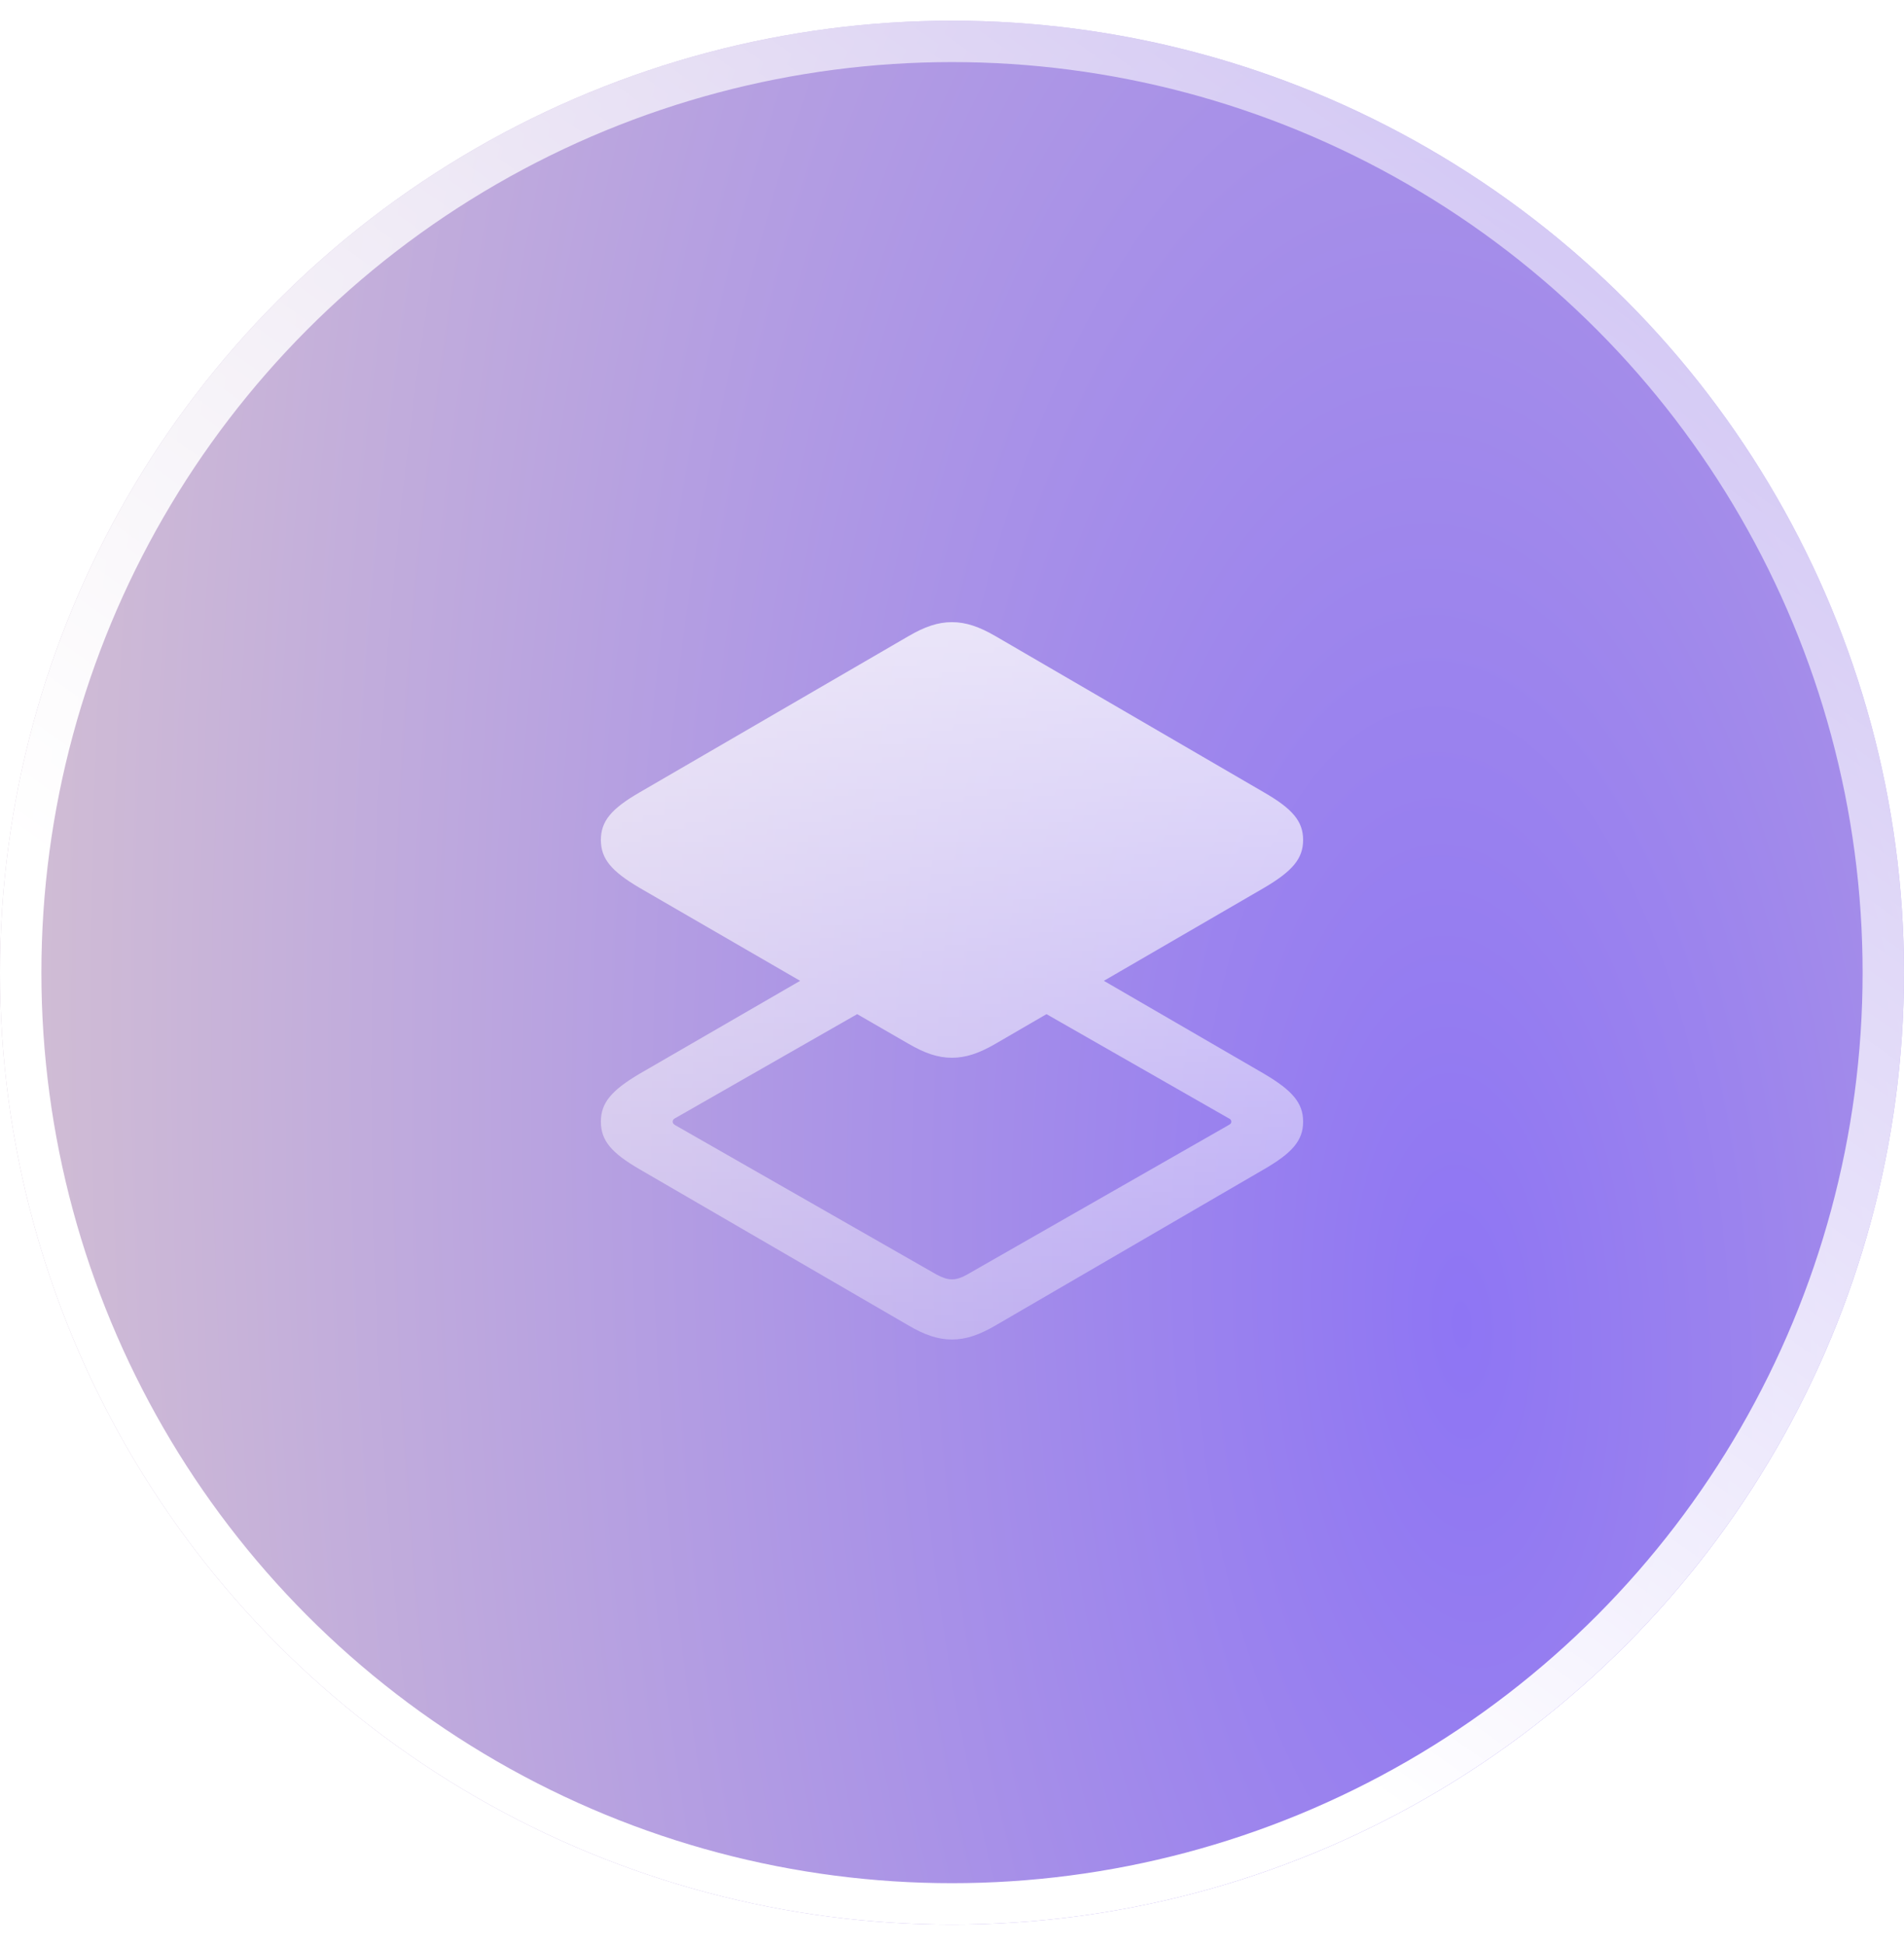 <?xml version="1.0" encoding="UTF-8"?> <svg xmlns="http://www.w3.org/2000/svg" width="46" height="47" viewBox="0 0 46 47" fill="none"><g filter="url(#filter0_b_3562_3338)"><circle cx="23" cy="23.5" r="23" fill="url(#paint0_radial_3562_3338)"></circle><circle cx="23" cy="23.5" r="22.5" stroke="url(#paint1_linear_3562_3338)" style="mix-blend-mode:overlay"></circle></g><path d="M24.054 32.023C23.656 32.256 23.332 32.364 23 32.364C22.66 32.364 22.344 32.256 21.946 32.023L15.446 28.247C14.774 27.856 14.517 27.558 14.517 27.101C14.517 26.645 14.774 26.346 15.446 25.947L19.331 23.698L15.446 21.448C14.774 21.05 14.517 20.751 14.517 20.294C14.517 19.838 14.774 19.539 15.446 19.149L21.946 15.372C22.344 15.14 22.66 15.032 23 15.032C23.332 15.032 23.656 15.14 24.054 15.372L30.545 19.149C31.218 19.539 31.483 19.838 31.483 20.294C31.483 20.751 31.218 21.05 30.545 21.448L26.669 23.698L30.545 25.947C31.218 26.346 31.483 26.645 31.483 27.101C31.483 27.558 31.218 27.856 30.545 28.247L24.054 32.023ZM23 25.557C22.66 25.557 22.344 25.449 21.946 25.217L20.709 24.503L16.31 27.018C16.276 27.035 16.252 27.06 16.252 27.101C16.252 27.143 16.276 27.159 16.31 27.184L22.627 30.795C22.768 30.87 22.884 30.911 23 30.911C23.116 30.911 23.232 30.87 23.365 30.795L29.682 27.184C29.724 27.159 29.748 27.143 29.748 27.101C29.748 27.06 29.724 27.035 29.682 27.018L25.283 24.503L24.054 25.217C23.656 25.449 23.332 25.557 23 25.557Z" fill="url(#paint2_linear_3562_3338)" style="mix-blend-mode:overlay"></path><defs><filter id="filter0_b_3562_3338" x="-10" y="-9.5" width="66" height="66" filterUnits="userSpaceOnUse" color-interpolation-filters="sRGB"><feFlood flood-opacity="0" result="BackgroundImageFix"></feFlood><feGaussianBlur in="BackgroundImageFix" stdDeviation="5"></feGaussianBlur><feComposite in2="SourceAlpha" operator="in" result="effect1_backgroundBlur_3562_3338"></feComposite><feBlend mode="normal" in="SourceGraphic" in2="effect1_backgroundBlur_3562_3338" result="shape"></feBlend></filter><radialGradient id="paint0_radial_3562_3338" cx="0" cy="0" r="1" gradientUnits="userSpaceOnUse" gradientTransform="translate(35.275 31.167) rotate(-92.637) scale(116.561 52.274)"><stop stop-color="#8E75F4"></stop><stop offset="1" stop-color="#F3E2C4"></stop></radialGradient><linearGradient id="paint1_linear_3562_3338" x1="17.394" y1="32.406" x2="37.947" y2="3.296" gradientUnits="userSpaceOnUse"><stop stop-color="white"></stop><stop offset="1" stop-color="white" stop-opacity="0.5"></stop></linearGradient><linearGradient id="paint2_linear_3562_3338" x1="23" y1="13.5" x2="23" y2="33.5" gradientUnits="userSpaceOnUse"><stop stop-color="white" stop-opacity="0.8"></stop><stop offset="1" stop-color="white" stop-opacity="0.3"></stop></linearGradient></defs></svg> 